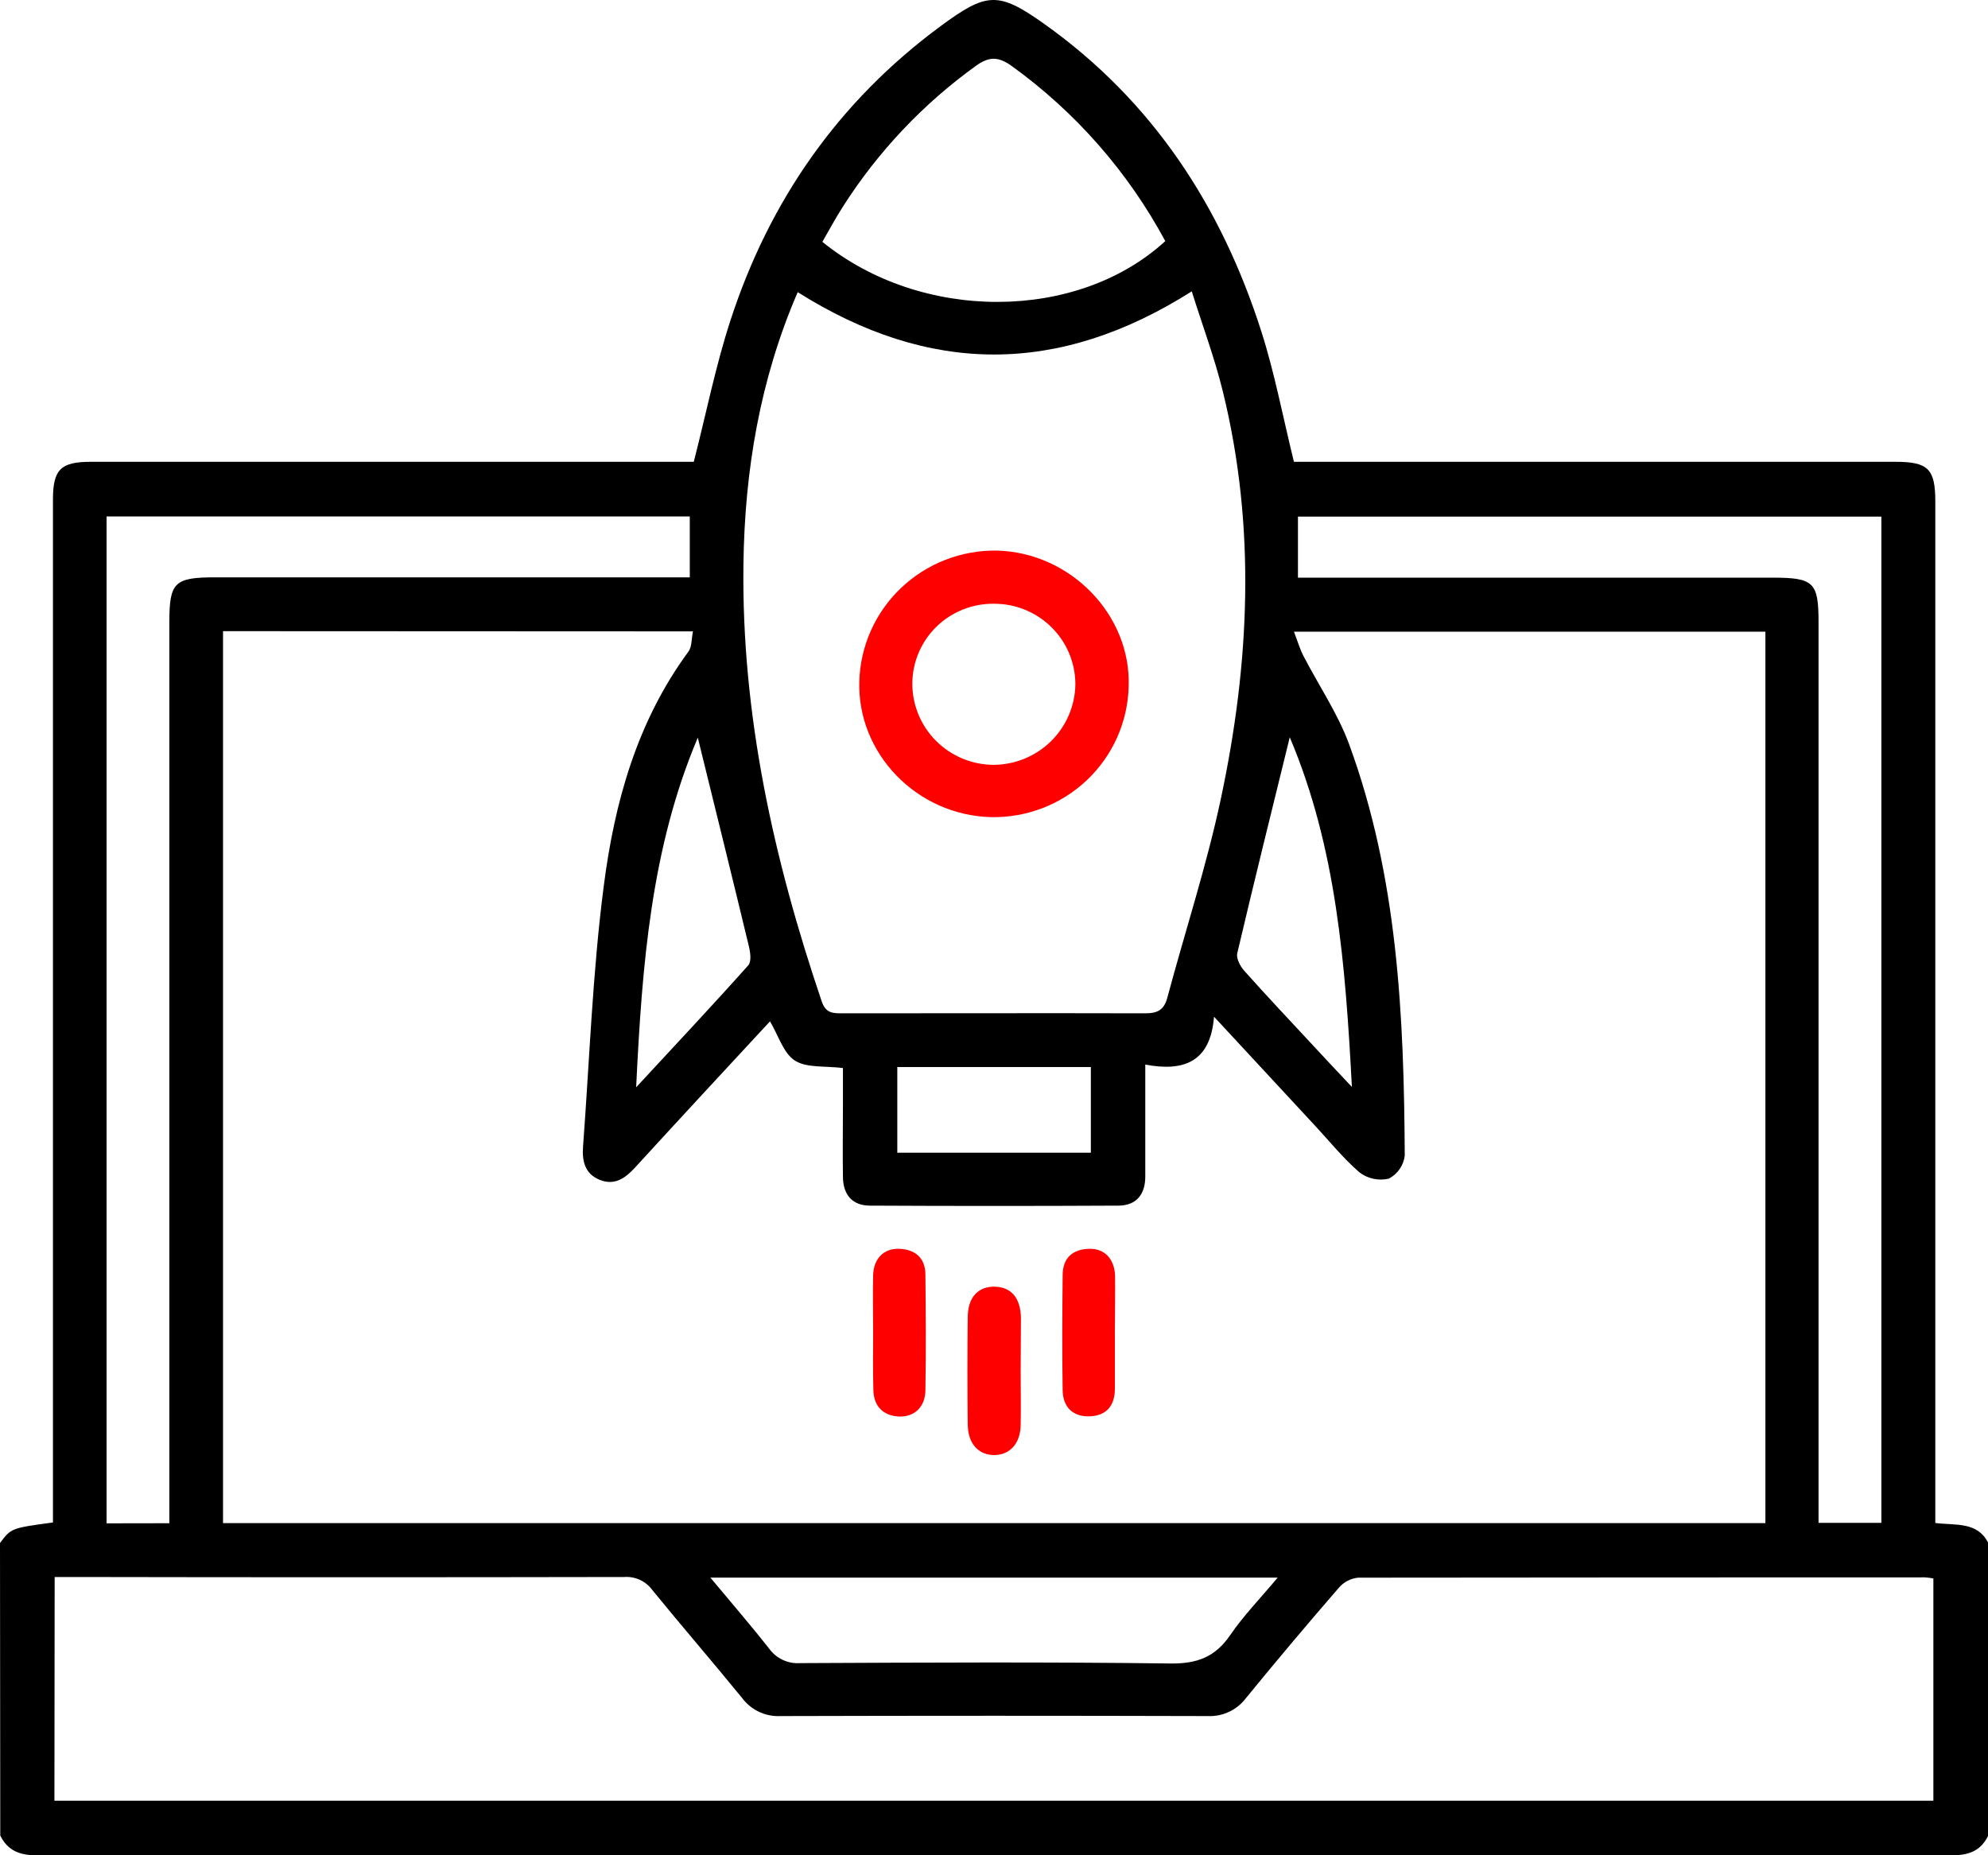 <svg width="75" height="70" viewBox="0 0 75 70" fill="none" xmlns="http://www.w3.org/2000/svg">
<g clip-path="url(#clip0_6685_503)">
<path d="M0 58.219C0.422 57.657 0.422 57.657 1.998 57.443V19.426C1.998 19.232 1.998 19.038 1.998 18.844C1.998 17.713 2.293 17.424 3.424 17.424C10.747 17.424 18.07 17.424 25.393 17.424H26.174C26.643 15.594 26.996 13.815 27.553 12.102C29.02 7.583 31.625 3.83 35.494 0.98C37.215 -0.288 37.658 -0.335 39.385 0.895C43.486 3.804 46.082 7.796 47.588 12.513C48.084 14.065 48.391 15.696 48.815 17.424H71.51C72.738 17.424 73.012 17.692 73.012 18.916V57.463C73.793 57.56 74.6 57.403 75.01 58.217V69.254C74.732 69.836 74.273 70.001 73.643 70.001C49.554 69.989 25.465 69.989 1.377 70.001C0.744 70.001 0.287 69.826 0.01 69.254L0 58.219ZM8.414 23.814V57.469H66.602V23.833H48.816C48.955 24.194 49.037 24.481 49.17 24.741C49.746 25.856 50.469 26.915 50.898 28.083C52.736 33.093 52.967 38.34 52.996 43.6C52.975 43.783 52.909 43.958 52.804 44.109C52.699 44.261 52.559 44.385 52.395 44.471C52.204 44.515 52.007 44.517 51.815 44.476C51.624 44.436 51.445 44.354 51.289 44.236C50.65 43.681 50.117 43.01 49.531 42.386L45.801 38.361C45.664 40.087 44.645 40.438 43.207 40.167V40.985C43.207 42.122 43.207 43.261 43.207 44.397C43.207 45.049 42.883 45.485 42.199 45.489C39.074 45.505 35.949 45.505 32.824 45.489C32.143 45.489 31.811 45.068 31.801 44.413C31.787 43.493 31.801 42.574 31.801 41.655V40.297C31.113 40.212 30.434 40.297 29.994 40.02C29.555 39.742 29.363 39.061 29.049 38.536C27.357 40.363 25.656 42.196 23.971 44.038C23.6 44.444 23.203 44.742 22.635 44.52C22.066 44.296 21.955 43.81 21.996 43.263C22.242 39.985 22.354 36.691 22.777 33.436C23.18 30.286 24.027 27.229 25.973 24.584C26.105 24.403 26.084 24.11 26.143 23.822L8.414 23.814ZM2.053 67.943H72.939V59.556C72.835 59.536 72.729 59.522 72.623 59.515C65.494 59.515 58.366 59.519 51.238 59.526C50.961 59.554 50.705 59.685 50.522 59.893C49.328 61.27 48.156 62.662 47.006 64.069C46.84 64.291 46.622 64.469 46.37 64.587C46.119 64.706 45.842 64.761 45.564 64.748C40.193 64.733 34.822 64.733 29.451 64.748C29.173 64.763 28.895 64.709 28.643 64.591C28.39 64.474 28.171 64.297 28.004 64.075C26.885 62.702 25.723 61.359 24.604 59.986C24.484 59.823 24.325 59.694 24.141 59.609C23.957 59.524 23.755 59.487 23.553 59.501C16.619 59.514 9.686 59.514 2.752 59.501H2.062L2.053 67.943ZM30.096 11.02C28.67 14.317 28.092 17.764 28.047 21.3C27.973 26.977 29.188 32.434 31.002 37.787C31.154 38.235 31.426 38.233 31.783 38.233C35.592 38.233 39.4 38.223 43.207 38.233C43.672 38.233 43.914 38.105 44.037 37.651C44.705 35.153 45.514 32.688 46.053 30.164C47.145 25.051 47.395 19.901 46.133 14.767C45.822 13.501 45.361 12.269 44.961 10.993C39.918 14.187 35.047 14.143 30.096 11.024V11.02ZM48.967 21.795H66.869C68.432 21.795 68.607 21.971 68.607 23.484V57.457H70.977V19.492H48.967V21.795ZM6.389 57.472V23.474C6.389 21.965 6.584 21.783 8.127 21.783H26.023V19.486H4.021V57.476L6.389 57.472ZM43.959 9.092C42.558 6.488 40.581 4.234 38.178 2.497C37.691 2.148 37.342 2.109 36.832 2.474C34.833 3.912 33.128 5.715 31.807 7.786C31.523 8.227 31.277 8.688 31.025 9.125C34.766 12.16 40.643 12.143 43.963 9.096L43.959 9.092ZM26.799 59.523C27.605 60.492 28.332 61.33 29.016 62.201C29.147 62.385 29.324 62.532 29.529 62.628C29.734 62.724 29.961 62.767 30.188 62.75C34.844 62.729 39.502 62.704 44.156 62.764C45.166 62.777 45.844 62.519 46.408 61.697C46.914 60.958 47.549 60.306 48.203 59.523H26.799ZM48.658 27.817C47.984 30.562 47.312 33.264 46.678 35.964C46.631 36.158 46.787 36.456 46.94 36.627C47.779 37.568 48.645 38.485 49.502 39.408C49.951 39.893 50.404 40.378 51.002 41.011C50.756 36.377 50.418 31.978 48.662 27.827L48.658 27.817ZM26.324 27.835C24.566 31.991 24.223 36.385 24 41.024C25.52 39.381 26.893 37.921 28.23 36.421C28.355 36.282 28.309 35.933 28.252 35.702C27.629 33.112 26.984 30.511 26.328 27.844L26.324 27.835ZM41.154 40.26H33.852V43.493H41.154V40.26Z" fill="black"/>
<path d="M38.506 51.755C38.506 52.43 38.52 53.113 38.506 53.78C38.492 54.447 38.115 54.888 37.529 54.9C36.943 54.911 36.518 54.496 36.51 53.753C36.494 52.402 36.494 51.051 36.51 49.699C36.51 48.953 36.9 48.535 37.525 48.547C38.15 48.559 38.502 48.97 38.516 49.728C38.516 50.403 38.506 51.078 38.506 51.755Z" fill="#FF0000"/>
<path d="M32.94 50.282C32.94 49.558 32.924 48.835 32.94 48.113C32.959 47.479 33.35 47.093 33.936 47.118C34.522 47.144 34.901 47.458 34.912 48.067C34.928 49.535 34.938 51.005 34.912 52.474C34.898 53.112 34.465 53.484 33.883 53.444C33.301 53.403 32.963 53.044 32.949 52.45C32.928 51.727 32.94 51.004 32.94 50.282Z" fill="#FF0000"/>
<path d="M42.06 50.308C42.06 51.007 42.06 51.705 42.06 52.405C42.06 53.028 41.744 53.423 41.097 53.439C40.451 53.454 40.099 53.07 40.09 52.45C40.068 51.005 40.076 49.56 40.09 48.115C40.09 47.473 40.457 47.133 41.092 47.118C41.677 47.102 42.047 47.506 42.068 48.14C42.076 48.863 42.06 49.587 42.06 50.308Z" fill="#FF0000"/>
<path d="M37.388 30.831C34.591 30.761 32.332 28.43 32.419 25.701C32.459 24.367 33.025 23.103 33.996 22.181C34.967 21.259 36.264 20.754 37.607 20.774C40.388 20.842 42.685 23.208 42.58 25.918C42.542 27.252 41.976 28.516 41.003 29.437C40.031 30.357 38.731 30.858 37.388 30.831ZM34.419 25.788C34.417 26.597 34.737 27.374 35.309 27.949C35.881 28.524 36.66 28.851 37.474 28.858C38.288 28.857 39.068 28.537 39.647 27.97C40.226 27.402 40.558 26.631 40.57 25.823C40.57 25.423 40.491 25.026 40.337 24.656C40.183 24.287 39.957 23.951 39.671 23.668C39.386 23.385 39.047 23.161 38.675 23.009C38.302 22.856 37.903 22.778 37.5 22.78C37.097 22.774 36.698 22.849 36.325 22.998C35.952 23.147 35.612 23.368 35.326 23.648C35.04 23.929 34.812 24.263 34.656 24.631C34.501 24.999 34.42 25.395 34.419 25.794V25.788Z" fill="#FF0000"/>
</g>
<defs>
<clipPath id="clip0_6685_503">
<rect width="75" height="70" fill="white"/>
</clipPath>
</defs>
</svg>
